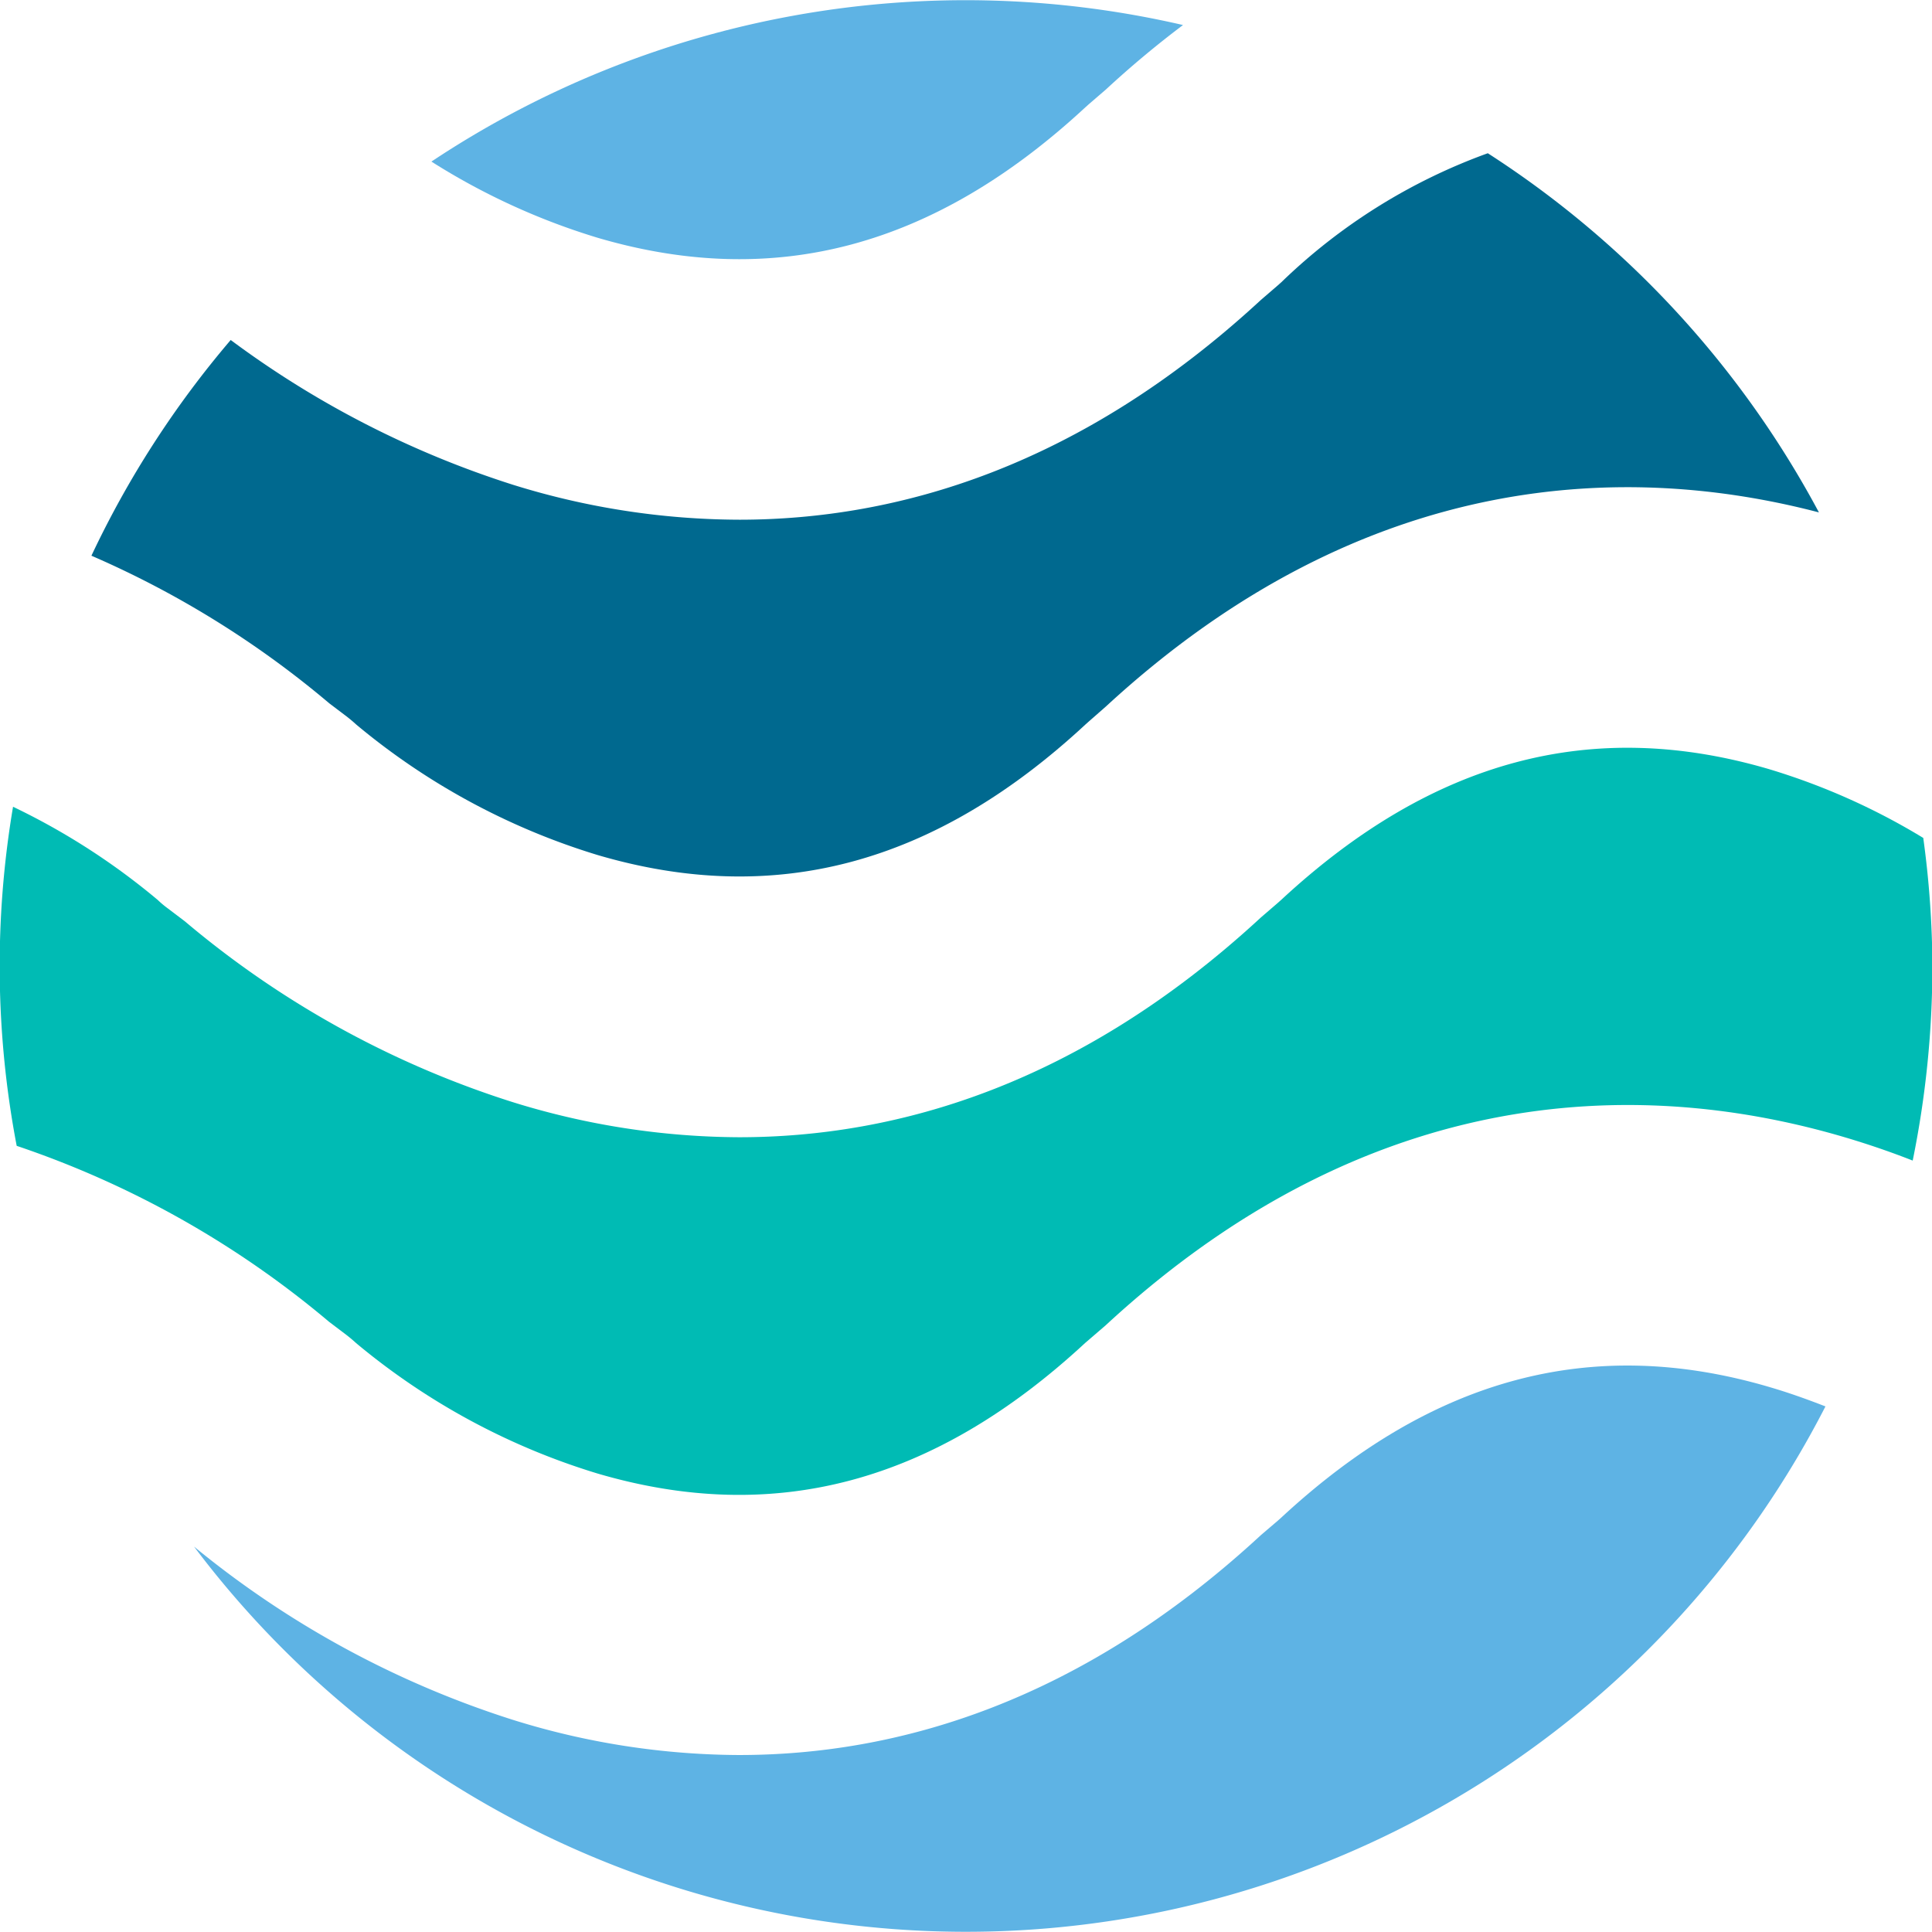 <svg id="Layer_1" data-name="Layer 1" xmlns="http://www.w3.org/2000/svg" viewBox="0 0 148.14 148.14"><defs><style>.cls-1{fill:#00bbb4;}.cls-2{fill:#00698f;}.cls-3{fill:#5eb3e4;}</style></defs><title>pcpoll-icon</title><path class="cls-1" d="M154.3,71.08a51,51,0,0,0-11.81-5.27c-13.6-4-25.84-.71-37.4,10l-.28.25-1.3,1.12c-13.91,12.85-27.93,16.85-40,16.85a59.16,59.16,0,0,1-17.36-2.69A73.17,73.17,0,0,1,21,77.47l-1.32-1a7.36,7.36,0,0,1-.75-.63,52.64,52.64,0,0,0-11.1-7.15,73.42,73.42,0,0,0,.28,26,73.63,73.63,0,0,1,23.95,13.49l1.32,1q.39.3.75.63a52.84,52.84,0,0,0,18.5,10c13.6,4,25.84.71,37.4-10l.28-.24,1.3-1.12C113,88.68,134.6,89.81,149,94.25q2.33.72,4.49,1.57A74.83,74.83,0,0,0,155,80.9,74.06,74.06,0,0,0,154.3,71.08Z" transform="translate(-6.83 -6.83)"/><path class="cls-2" d="M46.16,44A73.61,73.61,0,0,1,24.52,32.9,74.2,74.2,0,0,0,13.84,49.44,73.55,73.55,0,0,1,32.08,60.76l1.32,1q.39.3.75.63a52.84,52.84,0,0,0,18.5,10c13.6,4,25.84.72,37.4-10l.28-.25L91.63,61C111.7,42.5,132,42.38,146.3,46.12a74.49,74.49,0,0,0-25.39-27.54,44.49,44.49,0,0,0-15.82,9.88l-.28.25-1.3,1.12c-13.91,12.85-27.93,16.85-40,16.85A58.83,58.83,0,0,1,46.16,44Z" transform="translate(-6.83 -6.83)"/><path class="cls-3" d="M142.49,113.18c-13.6-4-25.84-.71-37.4,10l-.28.25-1.3,1.11c-13.91,12.86-27.93,16.86-40,16.86a58.82,58.82,0,0,1-17.36-2.7,73.56,73.56,0,0,1-24.44-13.28,74.06,74.06,0,0,0,125.09-10.75C145.44,114.14,144,113.62,142.49,113.18Z" transform="translate(-6.83 -6.83)"/><path class="cls-3" d="M52.65,25.06c13.6,4,25.84.71,37.4-10l.28-.25,1.3-1.12a75.83,75.83,0,0,1,5.91-4.94A73.95,73.95,0,0,0,39.91,19.22,51.87,51.87,0,0,0,52.65,25.06Z" transform="translate(-6.83 -6.83)"/></svg>